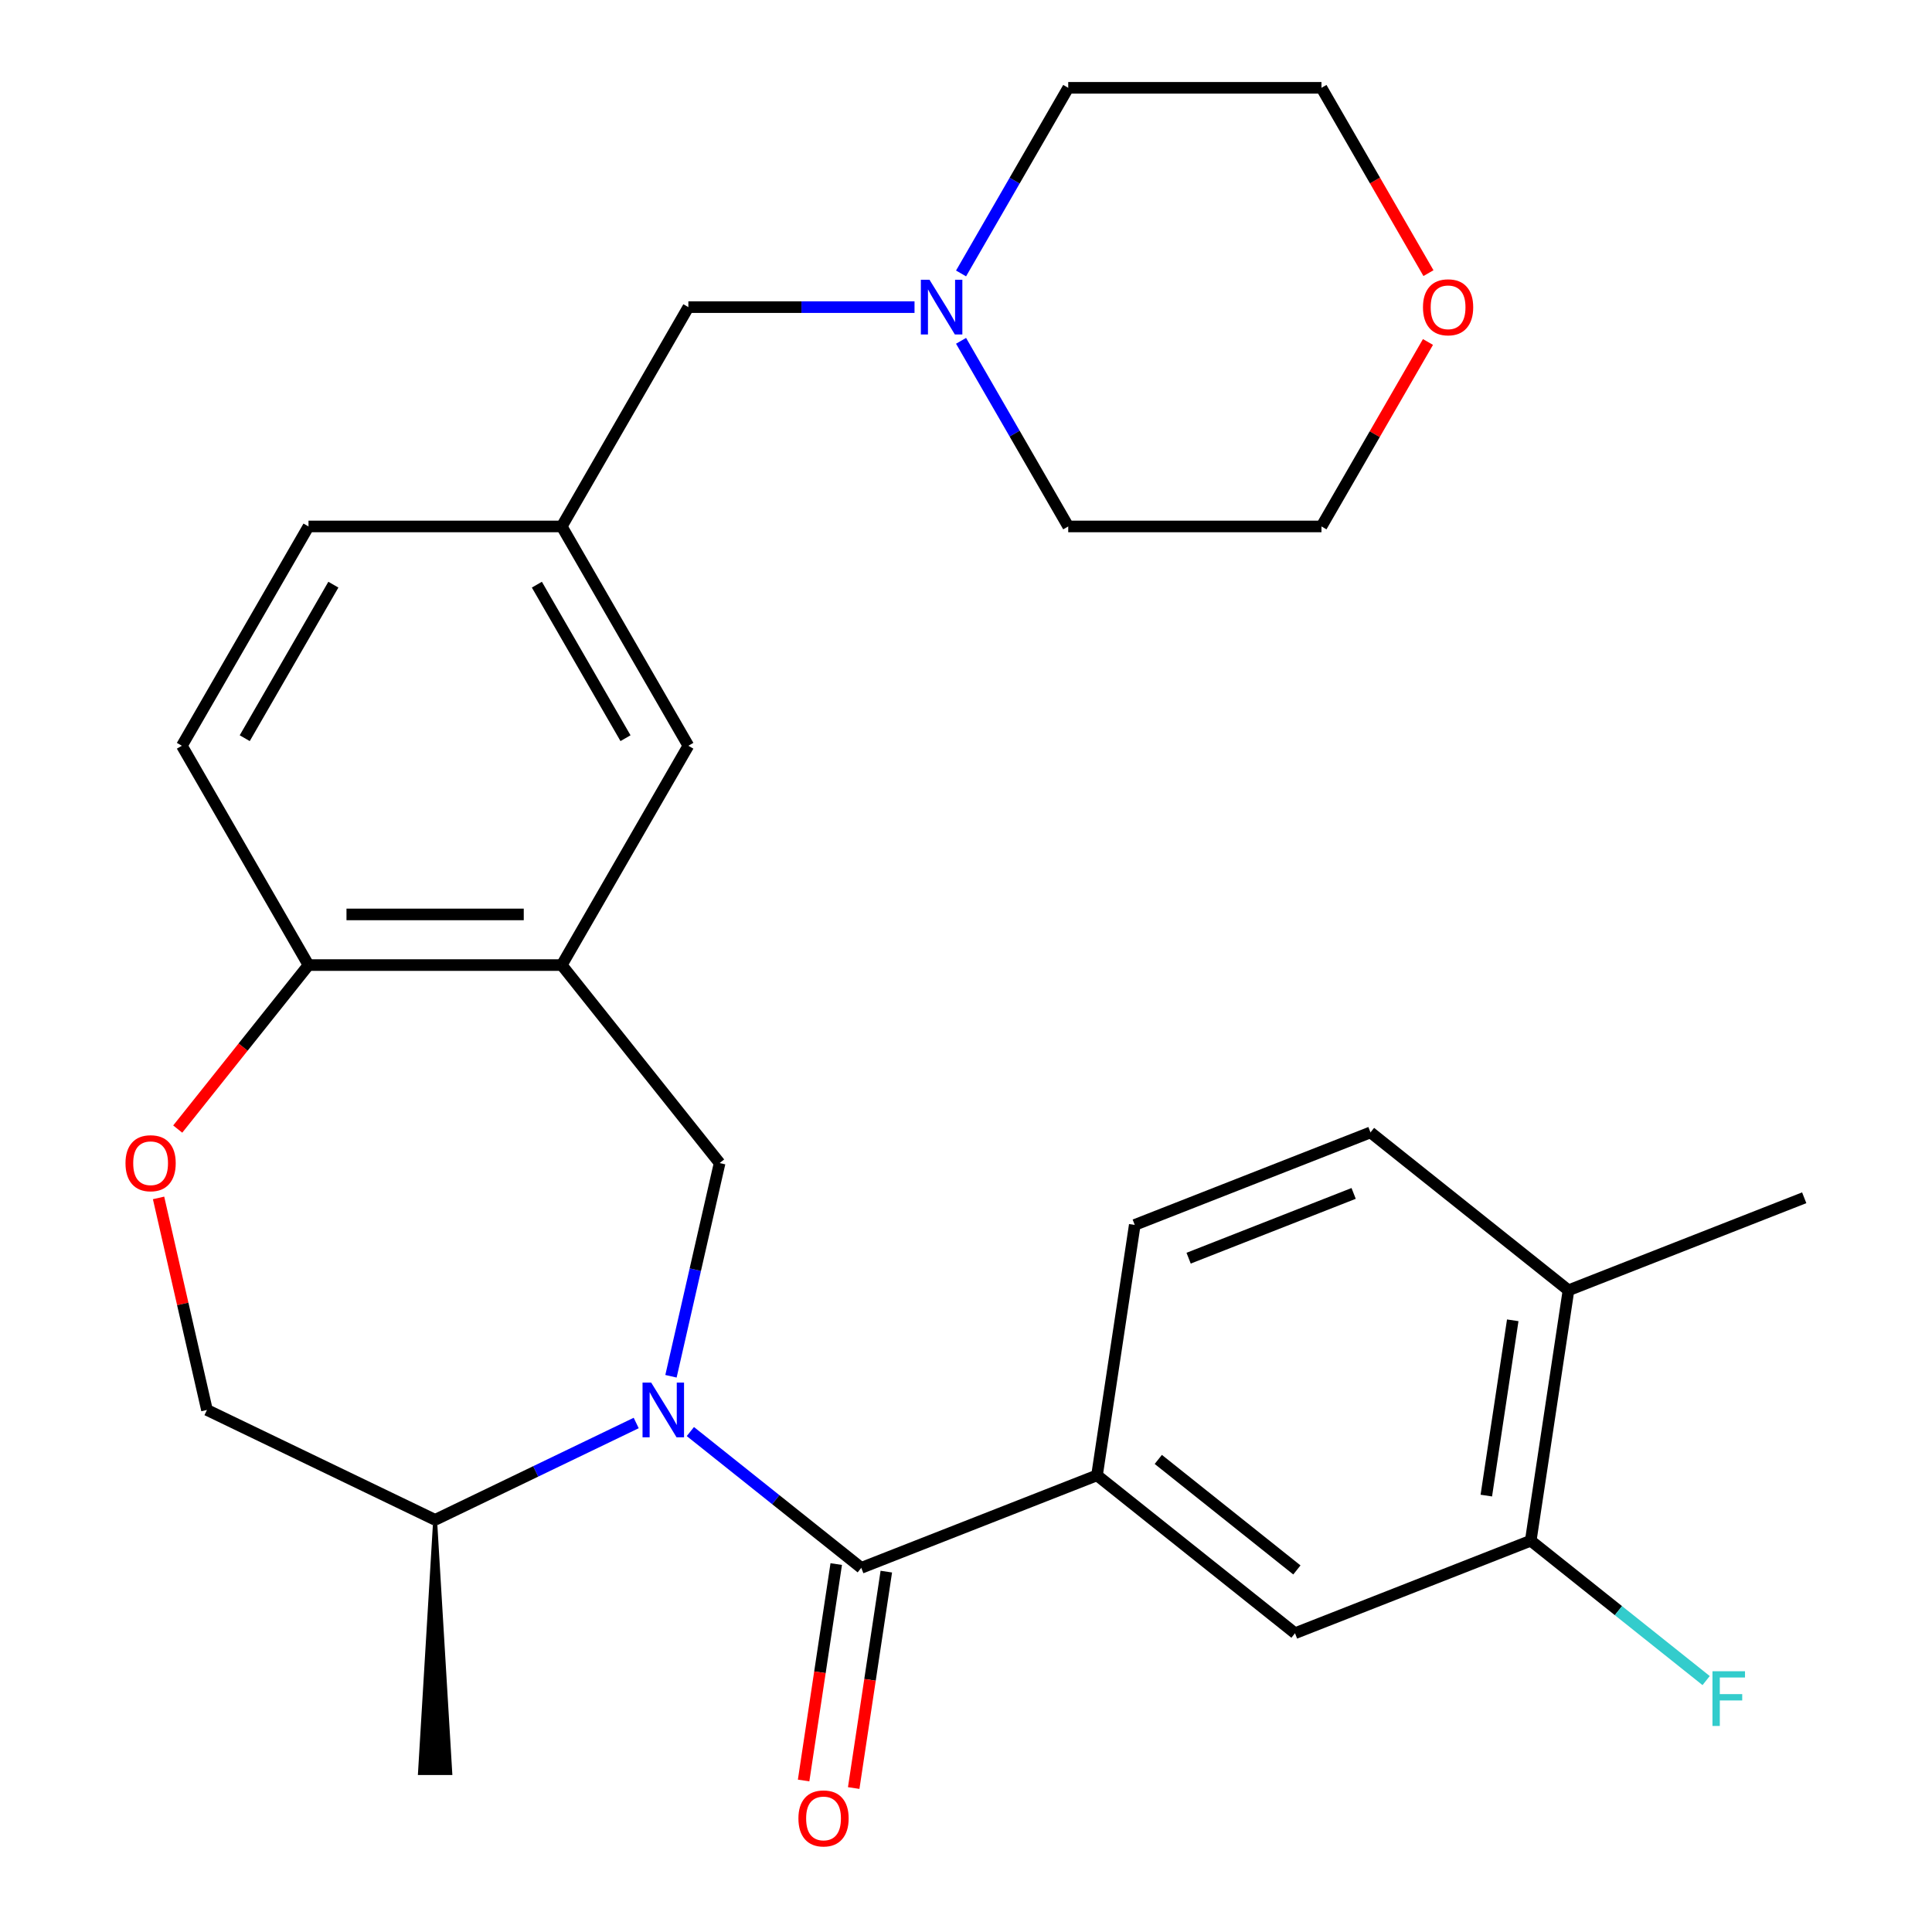 <?xml version='1.0' encoding='iso-8859-1'?>
<svg version='1.1' baseProfile='full'
              xmlns='http://www.w3.org/2000/svg'
                      xmlns:rdkit='http://www.rdkit.org/xml'
                      xmlns:xlink='http://www.w3.org/1999/xlink'
                  xml:space='preserve'
width='1000px' height='1000px' viewBox='0 0 1000 1000'>
<!-- END OF HEADER -->
<rect style='opacity:1.0;fill:#FFFFFF;stroke:none' width='1000' height='1000' x='0' y='0'> </rect>
<path class='bond-0' d='M 357.332,740.97 L 401.564,776.243' style='fill:none;fill-rule:evenodd;stroke:#0000FF;stroke-width:6px;stroke-linecap:butt;stroke-linejoin:miter;stroke-opacity:1' />
<path class='bond-0' d='M 401.564,776.243 L 445.795,811.517' style='fill:none;fill-rule:evenodd;stroke:#000000;stroke-width:6px;stroke-linecap:butt;stroke-linejoin:miter;stroke-opacity:1' />
<path class='bond-1' d='M 347.295,712.354 L 359.889,657.177' style='fill:none;fill-rule:evenodd;stroke:#0000FF;stroke-width:6px;stroke-linecap:butt;stroke-linejoin:miter;stroke-opacity:1' />
<path class='bond-1' d='M 359.889,657.177 L 372.482,602' style='fill:none;fill-rule:evenodd;stroke:#000000;stroke-width:6px;stroke-linecap:butt;stroke-linejoin:miter;stroke-opacity:1' />
<path class='bond-9' d='M 329.298,736.542 L 277.258,761.603' style='fill:none;fill-rule:evenodd;stroke:#0000FF;stroke-width:6px;stroke-linecap:butt;stroke-linejoin:miter;stroke-opacity:1' />
<path class='bond-9' d='M 277.258,761.603 L 225.218,786.664' style='fill:none;fill-rule:evenodd;stroke:#000000;stroke-width:6px;stroke-linecap:butt;stroke-linejoin:miter;stroke-opacity:1' />
<path class='bond-3' d='M 445.795,811.517 L 567.812,763.629' style='fill:none;fill-rule:evenodd;stroke:#000000;stroke-width:6px;stroke-linecap:butt;stroke-linejoin:miter;stroke-opacity:1' />
<path class='bond-11' d='M 432.834,809.563 L 424.392,865.571' style='fill:none;fill-rule:evenodd;stroke:#000000;stroke-width:6px;stroke-linecap:butt;stroke-linejoin:miter;stroke-opacity:1' />
<path class='bond-11' d='M 424.392,865.571 L 415.95,921.58' style='fill:none;fill-rule:evenodd;stroke:#FF0000;stroke-width:6px;stroke-linecap:butt;stroke-linejoin:miter;stroke-opacity:1' />
<path class='bond-11' d='M 458.757,813.47 L 450.315,869.479' style='fill:none;fill-rule:evenodd;stroke:#000000;stroke-width:6px;stroke-linecap:butt;stroke-linejoin:miter;stroke-opacity:1' />
<path class='bond-11' d='M 450.315,869.479 L 441.873,925.487' style='fill:none;fill-rule:evenodd;stroke:#FF0000;stroke-width:6px;stroke-linecap:butt;stroke-linejoin:miter;stroke-opacity:1' />
<path class='bond-2' d='M 372.482,602 L 290.757,499.52' style='fill:none;fill-rule:evenodd;stroke:#000000;stroke-width:6px;stroke-linecap:butt;stroke-linejoin:miter;stroke-opacity:1' />
<path class='bond-5' d='M 290.757,499.52 L 159.68,499.52' style='fill:none;fill-rule:evenodd;stroke:#000000;stroke-width:6px;stroke-linecap:butt;stroke-linejoin:miter;stroke-opacity:1' />
<path class='bond-5' d='M 271.095,473.304 L 179.341,473.304' style='fill:none;fill-rule:evenodd;stroke:#000000;stroke-width:6px;stroke-linecap:butt;stroke-linejoin:miter;stroke-opacity:1' />
<path class='bond-10' d='M 290.757,499.52 L 356.296,386.004' style='fill:none;fill-rule:evenodd;stroke:#000000;stroke-width:6px;stroke-linecap:butt;stroke-linejoin:miter;stroke-opacity:1' />
<path class='bond-6' d='M 567.812,763.629 L 670.292,845.354' style='fill:none;fill-rule:evenodd;stroke:#000000;stroke-width:6px;stroke-linecap:butt;stroke-linejoin:miter;stroke-opacity:1' />
<path class='bond-6' d='M 599.529,755.392 L 671.265,812.599' style='fill:none;fill-rule:evenodd;stroke:#000000;stroke-width:6px;stroke-linecap:butt;stroke-linejoin:miter;stroke-opacity:1' />
<path class='bond-14' d='M 567.812,763.629 L 587.348,634.015' style='fill:none;fill-rule:evenodd;stroke:#000000;stroke-width:6px;stroke-linecap:butt;stroke-linejoin:miter;stroke-opacity:1' />
<path class='bond-4' d='M 82.071,620.037 L 94.596,674.914' style='fill:none;fill-rule:evenodd;stroke:#FF0000;stroke-width:6px;stroke-linecap:butt;stroke-linejoin:miter;stroke-opacity:1' />
<path class='bond-4' d='M 94.596,674.914 L 107.122,729.791' style='fill:none;fill-rule:evenodd;stroke:#000000;stroke-width:6px;stroke-linecap:butt;stroke-linejoin:miter;stroke-opacity:1' />
<path class='bond-28' d='M 91.987,584.403 L 125.833,541.962' style='fill:none;fill-rule:evenodd;stroke:#FF0000;stroke-width:6px;stroke-linecap:butt;stroke-linejoin:miter;stroke-opacity:1' />
<path class='bond-28' d='M 125.833,541.962 L 159.68,499.52' style='fill:none;fill-rule:evenodd;stroke:#000000;stroke-width:6px;stroke-linecap:butt;stroke-linejoin:miter;stroke-opacity:1' />
<path class='bond-18' d='M 159.68,499.52 L 94.141,386.004' style='fill:none;fill-rule:evenodd;stroke:#000000;stroke-width:6px;stroke-linecap:butt;stroke-linejoin:miter;stroke-opacity:1' />
<path class='bond-7' d='M 670.292,845.354 L 792.309,797.466' style='fill:none;fill-rule:evenodd;stroke:#000000;stroke-width:6px;stroke-linecap:butt;stroke-linejoin:miter;stroke-opacity:1' />
<path class='bond-20' d='M 792.309,797.466 L 837.701,833.665' style='fill:none;fill-rule:evenodd;stroke:#000000;stroke-width:6px;stroke-linecap:butt;stroke-linejoin:miter;stroke-opacity:1' />
<path class='bond-20' d='M 837.701,833.665 L 883.092,869.864' style='fill:none;fill-rule:evenodd;stroke:#33CCCC;stroke-width:6px;stroke-linecap:butt;stroke-linejoin:miter;stroke-opacity:1' />
<path class='bond-30' d='M 792.309,797.466 L 811.845,667.853' style='fill:none;fill-rule:evenodd;stroke:#000000;stroke-width:6px;stroke-linecap:butt;stroke-linejoin:miter;stroke-opacity:1' />
<path class='bond-30' d='M 769.317,774.117 L 782.992,683.388' style='fill:none;fill-rule:evenodd;stroke:#000000;stroke-width:6px;stroke-linecap:butt;stroke-linejoin:miter;stroke-opacity:1' />
<path class='bond-8' d='M 473.356,158.971 L 414.826,158.971' style='fill:none;fill-rule:evenodd;stroke:#0000FF;stroke-width:6px;stroke-linecap:butt;stroke-linejoin:miter;stroke-opacity:1' />
<path class='bond-8' d='M 414.826,158.971 L 356.296,158.971' style='fill:none;fill-rule:evenodd;stroke:#000000;stroke-width:6px;stroke-linecap:butt;stroke-linejoin:miter;stroke-opacity:1' />
<path class='bond-22' d='M 497.44,141.534 L 525.176,93.494' style='fill:none;fill-rule:evenodd;stroke:#0000FF;stroke-width:6px;stroke-linecap:butt;stroke-linejoin:miter;stroke-opacity:1' />
<path class='bond-22' d='M 525.176,93.494 L 552.912,45.455' style='fill:none;fill-rule:evenodd;stroke:#000000;stroke-width:6px;stroke-linecap:butt;stroke-linejoin:miter;stroke-opacity:1' />
<path class='bond-23' d='M 497.44,176.408 L 525.176,224.448' style='fill:none;fill-rule:evenodd;stroke:#0000FF;stroke-width:6px;stroke-linecap:butt;stroke-linejoin:miter;stroke-opacity:1' />
<path class='bond-23' d='M 525.176,224.448 L 552.912,272.487' style='fill:none;fill-rule:evenodd;stroke:#000000;stroke-width:6px;stroke-linecap:butt;stroke-linejoin:miter;stroke-opacity:1' />
<path class='bond-12' d='M 225.218,786.664 L 107.122,729.791' style='fill:none;fill-rule:evenodd;stroke:#000000;stroke-width:6px;stroke-linecap:butt;stroke-linejoin:miter;stroke-opacity:1' />
<path class='bond-27' d='M 225.218,786.664 L 217.354,917.741 L 233.083,917.741 Z' style='fill:#000000;fill-rule:evenodd;fill-opacity:1;stroke:#000000;stroke-width:2px;stroke-linecap:butt;stroke-linejoin:miter;stroke-opacity:1;' />
<path class='bond-15' d='M 356.296,386.004 L 290.757,272.487' style='fill:none;fill-rule:evenodd;stroke:#000000;stroke-width:6px;stroke-linecap:butt;stroke-linejoin:miter;stroke-opacity:1' />
<path class='bond-15' d='M 323.762,382.084 L 277.885,302.622' style='fill:none;fill-rule:evenodd;stroke:#000000;stroke-width:6px;stroke-linecap:butt;stroke-linejoin:miter;stroke-opacity:1' />
<path class='bond-13' d='M 811.845,667.853 L 709.364,586.128' style='fill:none;fill-rule:evenodd;stroke:#000000;stroke-width:6px;stroke-linecap:butt;stroke-linejoin:miter;stroke-opacity:1' />
<path class='bond-26' d='M 811.845,667.853 L 933.861,619.965' style='fill:none;fill-rule:evenodd;stroke:#000000;stroke-width:6px;stroke-linecap:butt;stroke-linejoin:miter;stroke-opacity:1' />
<path class='bond-17' d='M 587.348,634.015 L 709.364,586.128' style='fill:none;fill-rule:evenodd;stroke:#000000;stroke-width:6px;stroke-linecap:butt;stroke-linejoin:miter;stroke-opacity:1' />
<path class='bond-17' d='M 615.228,651.236 L 700.64,617.714' style='fill:none;fill-rule:evenodd;stroke:#000000;stroke-width:6px;stroke-linecap:butt;stroke-linejoin:miter;stroke-opacity:1' />
<path class='bond-16' d='M 290.757,272.487 L 356.296,158.971' style='fill:none;fill-rule:evenodd;stroke:#000000;stroke-width:6px;stroke-linecap:butt;stroke-linejoin:miter;stroke-opacity:1' />
<path class='bond-21' d='M 290.757,272.487 L 159.68,272.487' style='fill:none;fill-rule:evenodd;stroke:#000000;stroke-width:6px;stroke-linecap:butt;stroke-linejoin:miter;stroke-opacity:1' />
<path class='bond-29' d='M 94.141,386.004 L 159.68,272.487' style='fill:none;fill-rule:evenodd;stroke:#000000;stroke-width:6px;stroke-linecap:butt;stroke-linejoin:miter;stroke-opacity:1' />
<path class='bond-29' d='M 126.675,382.084 L 172.552,302.622' style='fill:none;fill-rule:evenodd;stroke:#000000;stroke-width:6px;stroke-linecap:butt;stroke-linejoin:miter;stroke-opacity:1' />
<path class='bond-19' d='M 739.114,177.008 L 711.552,224.748' style='fill:none;fill-rule:evenodd;stroke:#FF0000;stroke-width:6px;stroke-linecap:butt;stroke-linejoin:miter;stroke-opacity:1' />
<path class='bond-19' d='M 711.552,224.748 L 683.989,272.487' style='fill:none;fill-rule:evenodd;stroke:#000000;stroke-width:6px;stroke-linecap:butt;stroke-linejoin:miter;stroke-opacity:1' />
<path class='bond-31' d='M 739.368,141.374 L 711.679,93.414' style='fill:none;fill-rule:evenodd;stroke:#FF0000;stroke-width:6px;stroke-linecap:butt;stroke-linejoin:miter;stroke-opacity:1' />
<path class='bond-31' d='M 711.679,93.414 L 683.989,45.455' style='fill:none;fill-rule:evenodd;stroke:#000000;stroke-width:6px;stroke-linecap:butt;stroke-linejoin:miter;stroke-opacity:1' />
<path class='bond-25' d='M 552.912,45.455 L 683.989,45.455' style='fill:none;fill-rule:evenodd;stroke:#000000;stroke-width:6px;stroke-linecap:butt;stroke-linejoin:miter;stroke-opacity:1' />
<path class='bond-24' d='M 552.912,272.487 L 683.989,272.487' style='fill:none;fill-rule:evenodd;stroke:#000000;stroke-width:6px;stroke-linecap:butt;stroke-linejoin:miter;stroke-opacity:1' />
<path  class='atom-0' d='M 337.055 715.631
L 346.335 730.631
Q 347.255 732.111, 348.735 734.791
Q 350.215 737.471, 350.295 737.631
L 350.295 715.631
L 354.055 715.631
L 354.055 743.951
L 350.175 743.951
L 340.215 727.551
Q 339.055 725.631, 337.815 723.431
Q 336.615 721.231, 336.255 720.551
L 336.255 743.951
L 332.575 743.951
L 332.575 715.631
L 337.055 715.631
' fill='#0000FF'/>
<path  class='atom-5' d='M 64.954 602.08
Q 64.954 595.28, 68.314 591.48
Q 71.674 587.68, 77.954 587.68
Q 84.234 587.68, 87.594 591.48
Q 90.954 595.28, 90.954 602.08
Q 90.954 608.96, 87.554 612.88
Q 84.154 616.76, 77.954 616.76
Q 71.714 616.76, 68.314 612.88
Q 64.954 609, 64.954 602.08
M 77.954 613.56
Q 82.274 613.56, 84.594 610.68
Q 86.954 607.76, 86.954 602.08
Q 86.954 596.52, 84.594 593.72
Q 82.274 590.88, 77.954 590.88
Q 73.634 590.88, 71.274 593.68
Q 68.954 596.48, 68.954 602.08
Q 68.954 607.8, 71.274 610.68
Q 73.634 613.56, 77.954 613.56
' fill='#FF0000'/>
<path  class='atom-9' d='M 481.113 144.811
L 490.393 159.811
Q 491.313 161.291, 492.793 163.971
Q 494.273 166.651, 494.353 166.811
L 494.353 144.811
L 498.113 144.811
L 498.113 173.131
L 494.233 173.131
L 484.273 156.731
Q 483.113 154.811, 481.873 152.611
Q 480.673 150.411, 480.313 149.731
L 480.313 173.131
L 476.633 173.131
L 476.633 144.811
L 481.113 144.811
' fill='#0000FF'/>
<path  class='atom-12' d='M 413.259 941.21
Q 413.259 934.41, 416.619 930.61
Q 419.979 926.81, 426.259 926.81
Q 432.539 926.81, 435.899 930.61
Q 439.259 934.41, 439.259 941.21
Q 439.259 948.09, 435.859 952.01
Q 432.459 955.89, 426.259 955.89
Q 420.019 955.89, 416.619 952.01
Q 413.259 948.13, 413.259 941.21
M 426.259 952.69
Q 430.579 952.69, 432.899 949.81
Q 435.259 946.89, 435.259 941.21
Q 435.259 935.65, 432.899 932.85
Q 430.579 930.01, 426.259 930.01
Q 421.939 930.01, 419.579 932.81
Q 417.259 935.61, 417.259 941.21
Q 417.259 946.93, 419.579 949.81
Q 421.939 952.69, 426.259 952.69
' fill='#FF0000'/>
<path  class='atom-20' d='M 736.528 159.051
Q 736.528 152.251, 739.888 148.451
Q 743.248 144.651, 749.528 144.651
Q 755.808 144.651, 759.168 148.451
Q 762.528 152.251, 762.528 159.051
Q 762.528 165.931, 759.128 169.851
Q 755.728 173.731, 749.528 173.731
Q 743.288 173.731, 739.888 169.851
Q 736.528 165.971, 736.528 159.051
M 749.528 170.531
Q 753.848 170.531, 756.168 167.651
Q 758.528 164.731, 758.528 159.051
Q 758.528 153.491, 756.168 150.691
Q 753.848 147.851, 749.528 147.851
Q 745.208 147.851, 742.848 150.651
Q 740.528 153.451, 740.528 159.051
Q 740.528 164.771, 742.848 167.651
Q 745.208 170.531, 749.528 170.531
' fill='#FF0000'/>
<path  class='atom-21' d='M 886.369 865.032
L 903.209 865.032
L 903.209 868.272
L 890.169 868.272
L 890.169 876.872
L 901.769 876.872
L 901.769 880.152
L 890.169 880.152
L 890.169 893.352
L 886.369 893.352
L 886.369 865.032
' fill='#33CCCC'/>
</svg>
